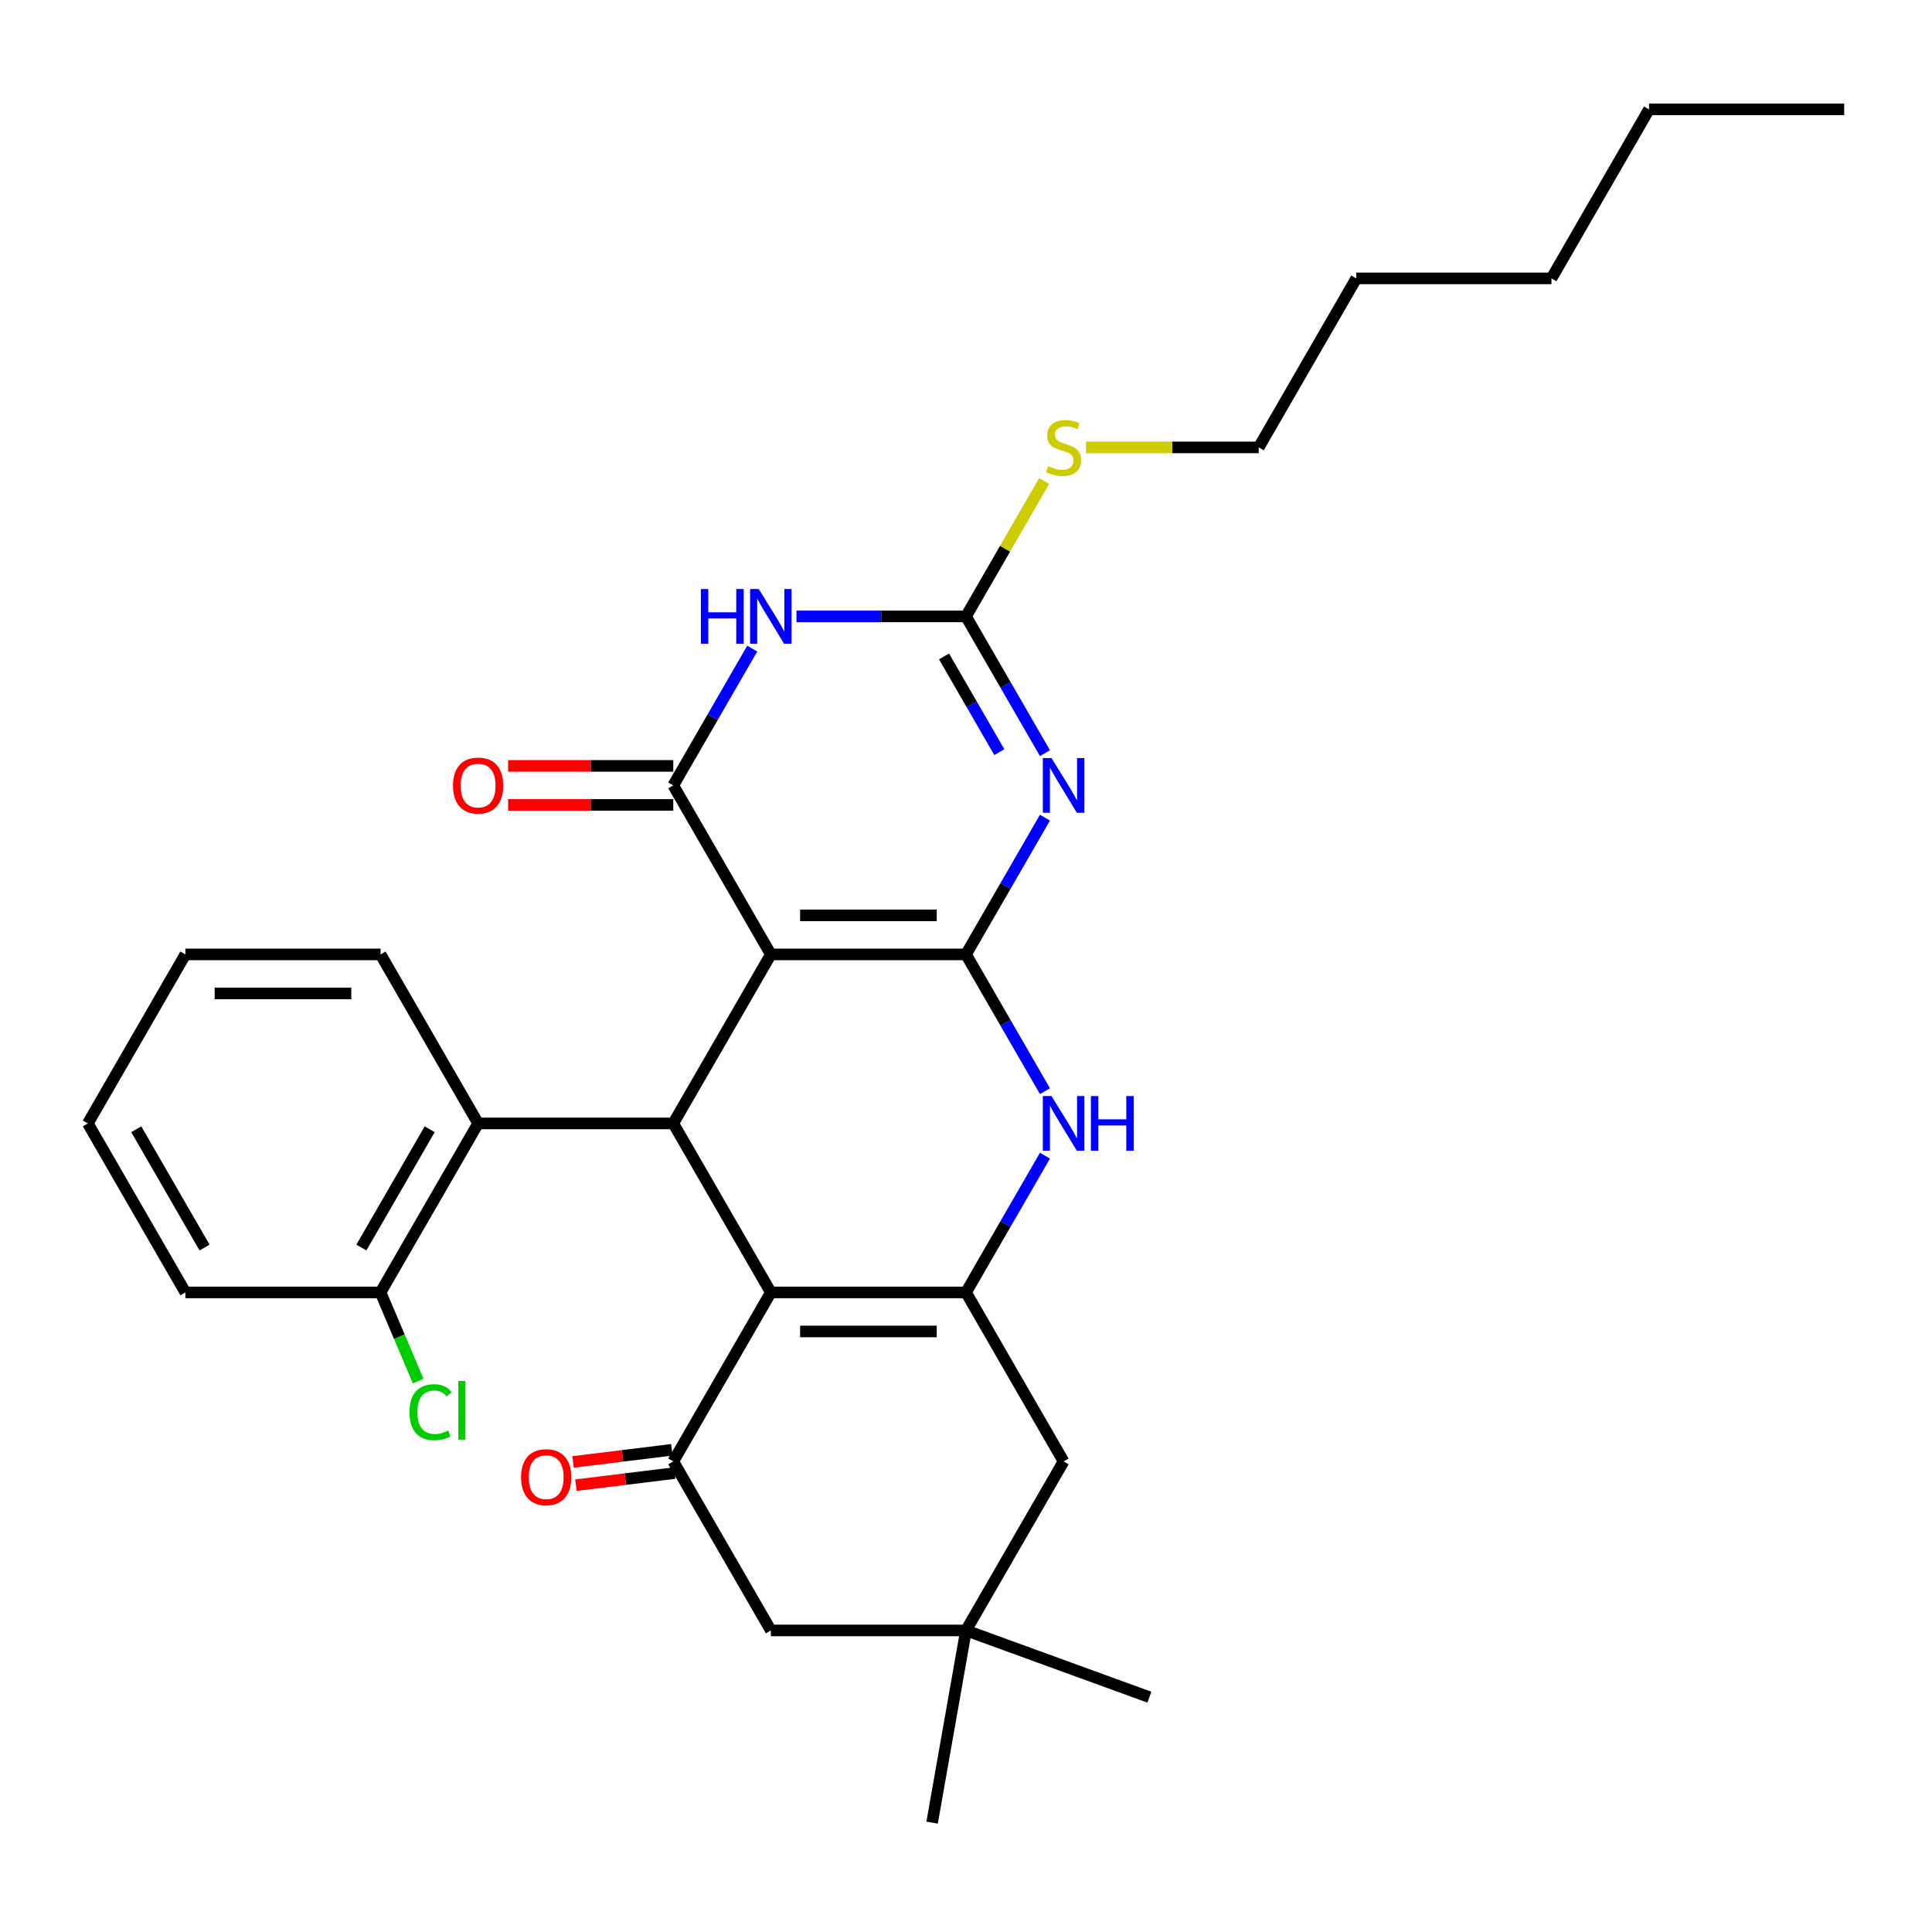 <?xml version='1.0' encoding='iso-8859-1'?>
<svg version='1.1' baseProfile='full'
              xmlns='http://www.w3.org/2000/svg'
                      xmlns:rdkit='http://www.rdkit.org/xml'
                      xmlns:xlink='http://www.w3.org/1999/xlink'
                  xml:space='preserve'
width='1000px' height='1000px' viewBox='0 0 1000 1000'>
<!-- END OF HEADER -->
<rect style='opacity:1.0;fill:#FFFFFF;stroke:none' width='1000' height='1000' x='0' y='0'> </rect>
<path class='bond-0' d='M 500,494.001 L 398.99,494.001' style='fill:none;fill-rule:evenodd;stroke:#000000;stroke-width:6px;stroke-linecap:butt;stroke-linejoin:miter;stroke-opacity:1' />
<path class='bond-0' d='M 484.848,473.799 L 414.141,473.799' style='fill:none;fill-rule:evenodd;stroke:#000000;stroke-width:6px;stroke-linecap:butt;stroke-linejoin:miter;stroke-opacity:1' />
<path class='bond-1' d='M 500,494.001 L 520.436,458.605' style='fill:none;fill-rule:evenodd;stroke:#000000;stroke-width:6px;stroke-linecap:butt;stroke-linejoin:miter;stroke-opacity:1' />
<path class='bond-1' d='M 520.436,458.605 L 540.872,423.209' style='fill:none;fill-rule:evenodd;stroke:#0000FF;stroke-width:6px;stroke-linecap:butt;stroke-linejoin:miter;stroke-opacity:1' />
<path class='bond-7' d='M 500,494.001 L 520.436,529.397' style='fill:none;fill-rule:evenodd;stroke:#000000;stroke-width:6px;stroke-linecap:butt;stroke-linejoin:miter;stroke-opacity:1' />
<path class='bond-7' d='M 520.436,529.397 L 540.872,564.793' style='fill:none;fill-rule:evenodd;stroke:#0000FF;stroke-width:6px;stroke-linecap:butt;stroke-linejoin:miter;stroke-opacity:1' />
<path class='bond-2' d='M 398.99,494.001 L 348.485,406.524' style='fill:none;fill-rule:evenodd;stroke:#000000;stroke-width:6px;stroke-linecap:butt;stroke-linejoin:miter;stroke-opacity:1' />
<path class='bond-5' d='M 398.99,494.001 L 348.485,581.478' style='fill:none;fill-rule:evenodd;stroke:#000000;stroke-width:6px;stroke-linecap:butt;stroke-linejoin:miter;stroke-opacity:1' />
<path class='bond-8' d='M 540.872,389.838 L 520.436,354.442' style='fill:none;fill-rule:evenodd;stroke:#0000FF;stroke-width:6px;stroke-linecap:butt;stroke-linejoin:miter;stroke-opacity:1' />
<path class='bond-8' d='M 520.436,354.442 L 500,319.046' style='fill:none;fill-rule:evenodd;stroke:#000000;stroke-width:6px;stroke-linecap:butt;stroke-linejoin:miter;stroke-opacity:1' />
<path class='bond-8' d='M 517.246,389.321 L 502.94,364.543' style='fill:none;fill-rule:evenodd;stroke:#0000FF;stroke-width:6px;stroke-linecap:butt;stroke-linejoin:miter;stroke-opacity:1' />
<path class='bond-8' d='M 502.94,364.543 L 488.635,339.766' style='fill:none;fill-rule:evenodd;stroke:#000000;stroke-width:6px;stroke-linecap:butt;stroke-linejoin:miter;stroke-opacity:1' />
<path class='bond-14' d='M 348.485,396.423 L 305.742,396.423' style='fill:none;fill-rule:evenodd;stroke:#000000;stroke-width:6px;stroke-linecap:butt;stroke-linejoin:miter;stroke-opacity:1' />
<path class='bond-14' d='M 305.742,396.423 L 263,396.423' style='fill:none;fill-rule:evenodd;stroke:#FF0000;stroke-width:6px;stroke-linecap:butt;stroke-linejoin:miter;stroke-opacity:1' />
<path class='bond-14' d='M 348.485,416.625 L 305.742,416.625' style='fill:none;fill-rule:evenodd;stroke:#000000;stroke-width:6px;stroke-linecap:butt;stroke-linejoin:miter;stroke-opacity:1' />
<path class='bond-14' d='M 305.742,416.625 L 263,416.625' style='fill:none;fill-rule:evenodd;stroke:#FF0000;stroke-width:6px;stroke-linecap:butt;stroke-linejoin:miter;stroke-opacity:1' />
<path class='bond-31' d='M 348.485,406.524 L 368.921,371.128' style='fill:none;fill-rule:evenodd;stroke:#000000;stroke-width:6px;stroke-linecap:butt;stroke-linejoin:miter;stroke-opacity:1' />
<path class='bond-31' d='M 368.921,371.128 L 389.357,335.732' style='fill:none;fill-rule:evenodd;stroke:#0000FF;stroke-width:6px;stroke-linecap:butt;stroke-linejoin:miter;stroke-opacity:1' />
<path class='bond-3' d='M 398.99,668.956 L 500,668.956' style='fill:none;fill-rule:evenodd;stroke:#000000;stroke-width:6px;stroke-linecap:butt;stroke-linejoin:miter;stroke-opacity:1' />
<path class='bond-3' d='M 414.141,689.158 L 484.848,689.158' style='fill:none;fill-rule:evenodd;stroke:#000000;stroke-width:6px;stroke-linecap:butt;stroke-linejoin:miter;stroke-opacity:1' />
<path class='bond-9' d='M 398.99,668.956 L 348.485,756.433' style='fill:none;fill-rule:evenodd;stroke:#000000;stroke-width:6px;stroke-linecap:butt;stroke-linejoin:miter;stroke-opacity:1' />
<path class='bond-30' d='M 398.99,668.956 L 348.485,581.478' style='fill:none;fill-rule:evenodd;stroke:#000000;stroke-width:6px;stroke-linecap:butt;stroke-linejoin:miter;stroke-opacity:1' />
<path class='bond-4' d='M 412.255,319.046 L 456.128,319.046' style='fill:none;fill-rule:evenodd;stroke:#0000FF;stroke-width:6px;stroke-linecap:butt;stroke-linejoin:miter;stroke-opacity:1' />
<path class='bond-4' d='M 456.128,319.046 L 500,319.046' style='fill:none;fill-rule:evenodd;stroke:#000000;stroke-width:6px;stroke-linecap:butt;stroke-linejoin:miter;stroke-opacity:1' />
<path class='bond-10' d='M 348.485,581.478 L 247.475,581.478' style='fill:none;fill-rule:evenodd;stroke:#000000;stroke-width:6px;stroke-linecap:butt;stroke-linejoin:miter;stroke-opacity:1' />
<path class='bond-6' d='M 500,668.956 L 520.436,633.559' style='fill:none;fill-rule:evenodd;stroke:#000000;stroke-width:6px;stroke-linecap:butt;stroke-linejoin:miter;stroke-opacity:1' />
<path class='bond-6' d='M 520.436,633.559 L 540.872,598.163' style='fill:none;fill-rule:evenodd;stroke:#0000FF;stroke-width:6px;stroke-linecap:butt;stroke-linejoin:miter;stroke-opacity:1' />
<path class='bond-11' d='M 500,668.956 L 550.505,756.433' style='fill:none;fill-rule:evenodd;stroke:#000000;stroke-width:6px;stroke-linecap:butt;stroke-linejoin:miter;stroke-opacity:1' />
<path class='bond-17' d='M 500,319.046 L 520.228,284.01' style='fill:none;fill-rule:evenodd;stroke:#000000;stroke-width:6px;stroke-linecap:butt;stroke-linejoin:miter;stroke-opacity:1' />
<path class='bond-17' d='M 520.228,284.01 L 540.456,248.974' style='fill:none;fill-rule:evenodd;stroke:#CCCC00;stroke-width:6px;stroke-linecap:butt;stroke-linejoin:miter;stroke-opacity:1' />
<path class='bond-15' d='M 347.746,750.417 L 322.185,753.557' style='fill:none;fill-rule:evenodd;stroke:#000000;stroke-width:6px;stroke-linecap:butt;stroke-linejoin:miter;stroke-opacity:1' />
<path class='bond-15' d='M 322.185,753.557 L 296.624,756.696' style='fill:none;fill-rule:evenodd;stroke:#FF0000;stroke-width:6px;stroke-linecap:butt;stroke-linejoin:miter;stroke-opacity:1' />
<path class='bond-15' d='M 349.224,762.448 L 323.663,765.587' style='fill:none;fill-rule:evenodd;stroke:#000000;stroke-width:6px;stroke-linecap:butt;stroke-linejoin:miter;stroke-opacity:1' />
<path class='bond-15' d='M 323.663,765.587 L 298.102,768.727' style='fill:none;fill-rule:evenodd;stroke:#FF0000;stroke-width:6px;stroke-linecap:butt;stroke-linejoin:miter;stroke-opacity:1' />
<path class='bond-32' d='M 348.485,756.433 L 398.99,843.91' style='fill:none;fill-rule:evenodd;stroke:#000000;stroke-width:6px;stroke-linecap:butt;stroke-linejoin:miter;stroke-opacity:1' />
<path class='bond-16' d='M 247.475,581.478 L 196.97,668.956' style='fill:none;fill-rule:evenodd;stroke:#000000;stroke-width:6px;stroke-linecap:butt;stroke-linejoin:miter;stroke-opacity:1' />
<path class='bond-16' d='M 222.404,584.499 L 187.05,645.733' style='fill:none;fill-rule:evenodd;stroke:#000000;stroke-width:6px;stroke-linecap:butt;stroke-linejoin:miter;stroke-opacity:1' />
<path class='bond-19' d='M 247.475,581.478 L 196.97,494.001' style='fill:none;fill-rule:evenodd;stroke:#000000;stroke-width:6px;stroke-linecap:butt;stroke-linejoin:miter;stroke-opacity:1' />
<path class='bond-12' d='M 550.505,756.433 L 500,843.91' style='fill:none;fill-rule:evenodd;stroke:#000000;stroke-width:6px;stroke-linecap:butt;stroke-linejoin:miter;stroke-opacity:1' />
<path class='bond-13' d='M 500,843.91 L 398.99,843.91' style='fill:none;fill-rule:evenodd;stroke:#000000;stroke-width:6px;stroke-linecap:butt;stroke-linejoin:miter;stroke-opacity:1' />
<path class='bond-20' d='M 500,843.91 L 594.918,878.458' style='fill:none;fill-rule:evenodd;stroke:#000000;stroke-width:6px;stroke-linecap:butt;stroke-linejoin:miter;stroke-opacity:1' />
<path class='bond-21' d='M 500,843.91 L 482.46,943.386' style='fill:none;fill-rule:evenodd;stroke:#000000;stroke-width:6px;stroke-linecap:butt;stroke-linejoin:miter;stroke-opacity:1' />
<path class='bond-18' d='M 196.97,668.956 L 206.708,691.9' style='fill:none;fill-rule:evenodd;stroke:#000000;stroke-width:6px;stroke-linecap:butt;stroke-linejoin:miter;stroke-opacity:1' />
<path class='bond-18' d='M 206.708,691.9 L 216.447,714.844' style='fill:none;fill-rule:evenodd;stroke:#00CC00;stroke-width:6px;stroke-linecap:butt;stroke-linejoin:miter;stroke-opacity:1' />
<path class='bond-22' d='M 196.97,668.956 L 95.96,668.956' style='fill:none;fill-rule:evenodd;stroke:#000000;stroke-width:6px;stroke-linecap:butt;stroke-linejoin:miter;stroke-opacity:1' />
<path class='bond-23' d='M 562.11,231.569 L 606.813,231.569' style='fill:none;fill-rule:evenodd;stroke:#CCCC00;stroke-width:6px;stroke-linecap:butt;stroke-linejoin:miter;stroke-opacity:1' />
<path class='bond-23' d='M 606.813,231.569 L 651.515,231.569' style='fill:none;fill-rule:evenodd;stroke:#000000;stroke-width:6px;stroke-linecap:butt;stroke-linejoin:miter;stroke-opacity:1' />
<path class='bond-27' d='M 196.97,494.001 L 95.96,494.001' style='fill:none;fill-rule:evenodd;stroke:#000000;stroke-width:6px;stroke-linecap:butt;stroke-linejoin:miter;stroke-opacity:1' />
<path class='bond-27' d='M 181.818,514.203 L 111.111,514.203' style='fill:none;fill-rule:evenodd;stroke:#000000;stroke-width:6px;stroke-linecap:butt;stroke-linejoin:miter;stroke-opacity:1' />
<path class='bond-33' d='M 95.96,668.956 L 45.455,581.478' style='fill:none;fill-rule:evenodd;stroke:#000000;stroke-width:6px;stroke-linecap:butt;stroke-linejoin:miter;stroke-opacity:1' />
<path class='bond-33' d='M 105.879,645.733 L 70.526,584.499' style='fill:none;fill-rule:evenodd;stroke:#000000;stroke-width:6px;stroke-linecap:butt;stroke-linejoin:miter;stroke-opacity:1' />
<path class='bond-24' d='M 651.515,231.569 L 702.02,144.092' style='fill:none;fill-rule:evenodd;stroke:#000000;stroke-width:6px;stroke-linecap:butt;stroke-linejoin:miter;stroke-opacity:1' />
<path class='bond-26' d='M 702.02,144.092 L 803.03,144.092' style='fill:none;fill-rule:evenodd;stroke:#000000;stroke-width:6px;stroke-linecap:butt;stroke-linejoin:miter;stroke-opacity:1' />
<path class='bond-25' d='M 853.535,56.614 L 803.03,144.092' style='fill:none;fill-rule:evenodd;stroke:#000000;stroke-width:6px;stroke-linecap:butt;stroke-linejoin:miter;stroke-opacity:1' />
<path class='bond-28' d='M 853.535,56.614 L 954.545,56.614' style='fill:none;fill-rule:evenodd;stroke:#000000;stroke-width:6px;stroke-linecap:butt;stroke-linejoin:miter;stroke-opacity:1' />
<path class='bond-29' d='M 95.96,494.001 L 45.455,581.478' style='fill:none;fill-rule:evenodd;stroke:#000000;stroke-width:6px;stroke-linecap:butt;stroke-linejoin:miter;stroke-opacity:1' />
<path  class='atom-2' d='M 544.245 392.364
L 553.525 407.364
Q 554.445 408.844, 555.925 411.524
Q 557.405 414.204, 557.485 414.364
L 557.485 392.364
L 561.245 392.364
L 561.245 420.684
L 557.365 420.684
L 547.405 404.284
Q 546.245 402.364, 545.005 400.164
Q 543.805 397.964, 543.445 397.284
L 543.445 420.684
L 539.765 420.684
L 539.765 392.364
L 544.245 392.364
' fill='#0000FF'/>
<path  class='atom-5' d='M 362.77 304.886
L 366.61 304.886
L 366.61 316.926
L 381.09 316.926
L 381.09 304.886
L 384.93 304.886
L 384.93 333.206
L 381.09 333.206
L 381.09 320.126
L 366.61 320.126
L 366.61 333.206
L 362.77 333.206
L 362.77 304.886
' fill='#0000FF'/>
<path  class='atom-5' d='M 392.73 304.886
L 402.01 319.886
Q 402.93 321.366, 404.41 324.046
Q 405.89 326.726, 405.97 326.886
L 405.97 304.886
L 409.73 304.886
L 409.73 333.206
L 405.85 333.206
L 395.89 316.806
Q 394.73 314.886, 393.49 312.686
Q 392.29 310.486, 391.93 309.806
L 391.93 333.206
L 388.25 333.206
L 388.25 304.886
L 392.73 304.886
' fill='#0000FF'/>
<path  class='atom-8' d='M 544.245 567.318
L 553.525 582.318
Q 554.445 583.798, 555.925 586.478
Q 557.405 589.158, 557.485 589.318
L 557.485 567.318
L 561.245 567.318
L 561.245 595.638
L 557.365 595.638
L 547.405 579.238
Q 546.245 577.318, 545.005 575.118
Q 543.805 572.918, 543.445 572.238
L 543.445 595.638
L 539.765 595.638
L 539.765 567.318
L 544.245 567.318
' fill='#0000FF'/>
<path  class='atom-8' d='M 564.645 567.318
L 568.485 567.318
L 568.485 579.358
L 582.965 579.358
L 582.965 567.318
L 586.805 567.318
L 586.805 595.638
L 582.965 595.638
L 582.965 582.558
L 568.485 582.558
L 568.485 595.638
L 564.645 595.638
L 564.645 567.318
' fill='#0000FF'/>
<path  class='atom-15' d='M 234.475 406.604
Q 234.475 399.804, 237.835 396.004
Q 241.195 392.204, 247.475 392.204
Q 253.755 392.204, 257.115 396.004
Q 260.475 399.804, 260.475 406.604
Q 260.475 413.484, 257.075 417.404
Q 253.675 421.284, 247.475 421.284
Q 241.235 421.284, 237.835 417.404
Q 234.475 413.524, 234.475 406.604
M 247.475 418.084
Q 251.795 418.084, 254.115 415.204
Q 256.475 412.284, 256.475 406.604
Q 256.475 401.044, 254.115 398.244
Q 251.795 395.404, 247.475 395.404
Q 243.155 395.404, 240.795 398.204
Q 238.475 401.004, 238.475 406.604
Q 238.475 412.324, 240.795 415.204
Q 243.155 418.084, 247.475 418.084
' fill='#FF0000'/>
<path  class='atom-16' d='M 269.706 764.591
Q 269.706 757.791, 273.066 753.991
Q 276.426 750.191, 282.706 750.191
Q 288.986 750.191, 292.346 753.991
Q 295.706 757.791, 295.706 764.591
Q 295.706 771.471, 292.306 775.391
Q 288.906 779.271, 282.706 779.271
Q 276.466 779.271, 273.066 775.391
Q 269.706 771.511, 269.706 764.591
M 282.706 776.071
Q 287.026 776.071, 289.346 773.191
Q 291.706 770.271, 291.706 764.591
Q 291.706 759.031, 289.346 756.231
Q 287.026 753.391, 282.706 753.391
Q 278.386 753.391, 276.026 756.191
Q 273.706 758.991, 273.706 764.591
Q 273.706 770.311, 276.026 773.191
Q 278.386 776.071, 282.706 776.071
' fill='#FF0000'/>
<path  class='atom-18' d='M 542.505 241.289
Q 542.825 241.409, 544.145 241.969
Q 545.465 242.529, 546.905 242.889
Q 548.385 243.209, 549.825 243.209
Q 552.505 243.209, 554.065 241.929
Q 555.625 240.609, 555.625 238.329
Q 555.625 236.769, 554.825 235.809
Q 554.065 234.849, 552.865 234.329
Q 551.665 233.809, 549.665 233.209
Q 547.145 232.449, 545.625 231.729
Q 544.145 231.009, 543.065 229.489
Q 542.025 227.969, 542.025 225.409
Q 542.025 221.849, 544.425 219.649
Q 546.865 217.449, 551.665 217.449
Q 554.945 217.449, 558.665 219.009
L 557.745 222.089
Q 554.345 220.689, 551.785 220.689
Q 549.025 220.689, 547.505 221.849
Q 545.985 222.969, 546.025 224.929
Q 546.025 226.449, 546.785 227.369
Q 547.585 228.289, 548.705 228.809
Q 549.865 229.329, 551.785 229.929
Q 554.345 230.729, 555.865 231.529
Q 557.385 232.329, 558.465 233.969
Q 559.585 235.569, 559.585 238.329
Q 559.585 242.249, 556.945 244.369
Q 554.345 246.449, 549.985 246.449
Q 547.465 246.449, 545.545 245.889
Q 543.665 245.369, 541.425 244.449
L 542.505 241.289
' fill='#CCCC00'/>
<path  class='atom-19' d='M 211.943 730.941
Q 211.943 723.901, 215.223 720.221
Q 218.543 716.501, 224.823 716.501
Q 230.663 716.501, 233.783 720.621
L 231.143 722.781
Q 228.863 719.781, 224.823 719.781
Q 220.543 719.781, 218.263 722.661
Q 216.023 725.501, 216.023 730.941
Q 216.023 736.541, 218.343 739.421
Q 220.703 742.301, 225.263 742.301
Q 228.383 742.301, 232.023 740.421
L 233.143 743.421
Q 231.663 744.381, 229.423 744.941
Q 227.183 745.501, 224.703 745.501
Q 218.543 745.501, 215.223 741.741
Q 211.943 737.981, 211.943 730.941
' fill='#00CC00'/>
<path  class='atom-19' d='M 237.223 714.781
L 240.903 714.781
L 240.903 745.141
L 237.223 745.141
L 237.223 714.781
' fill='#00CC00'/>
</svg>
